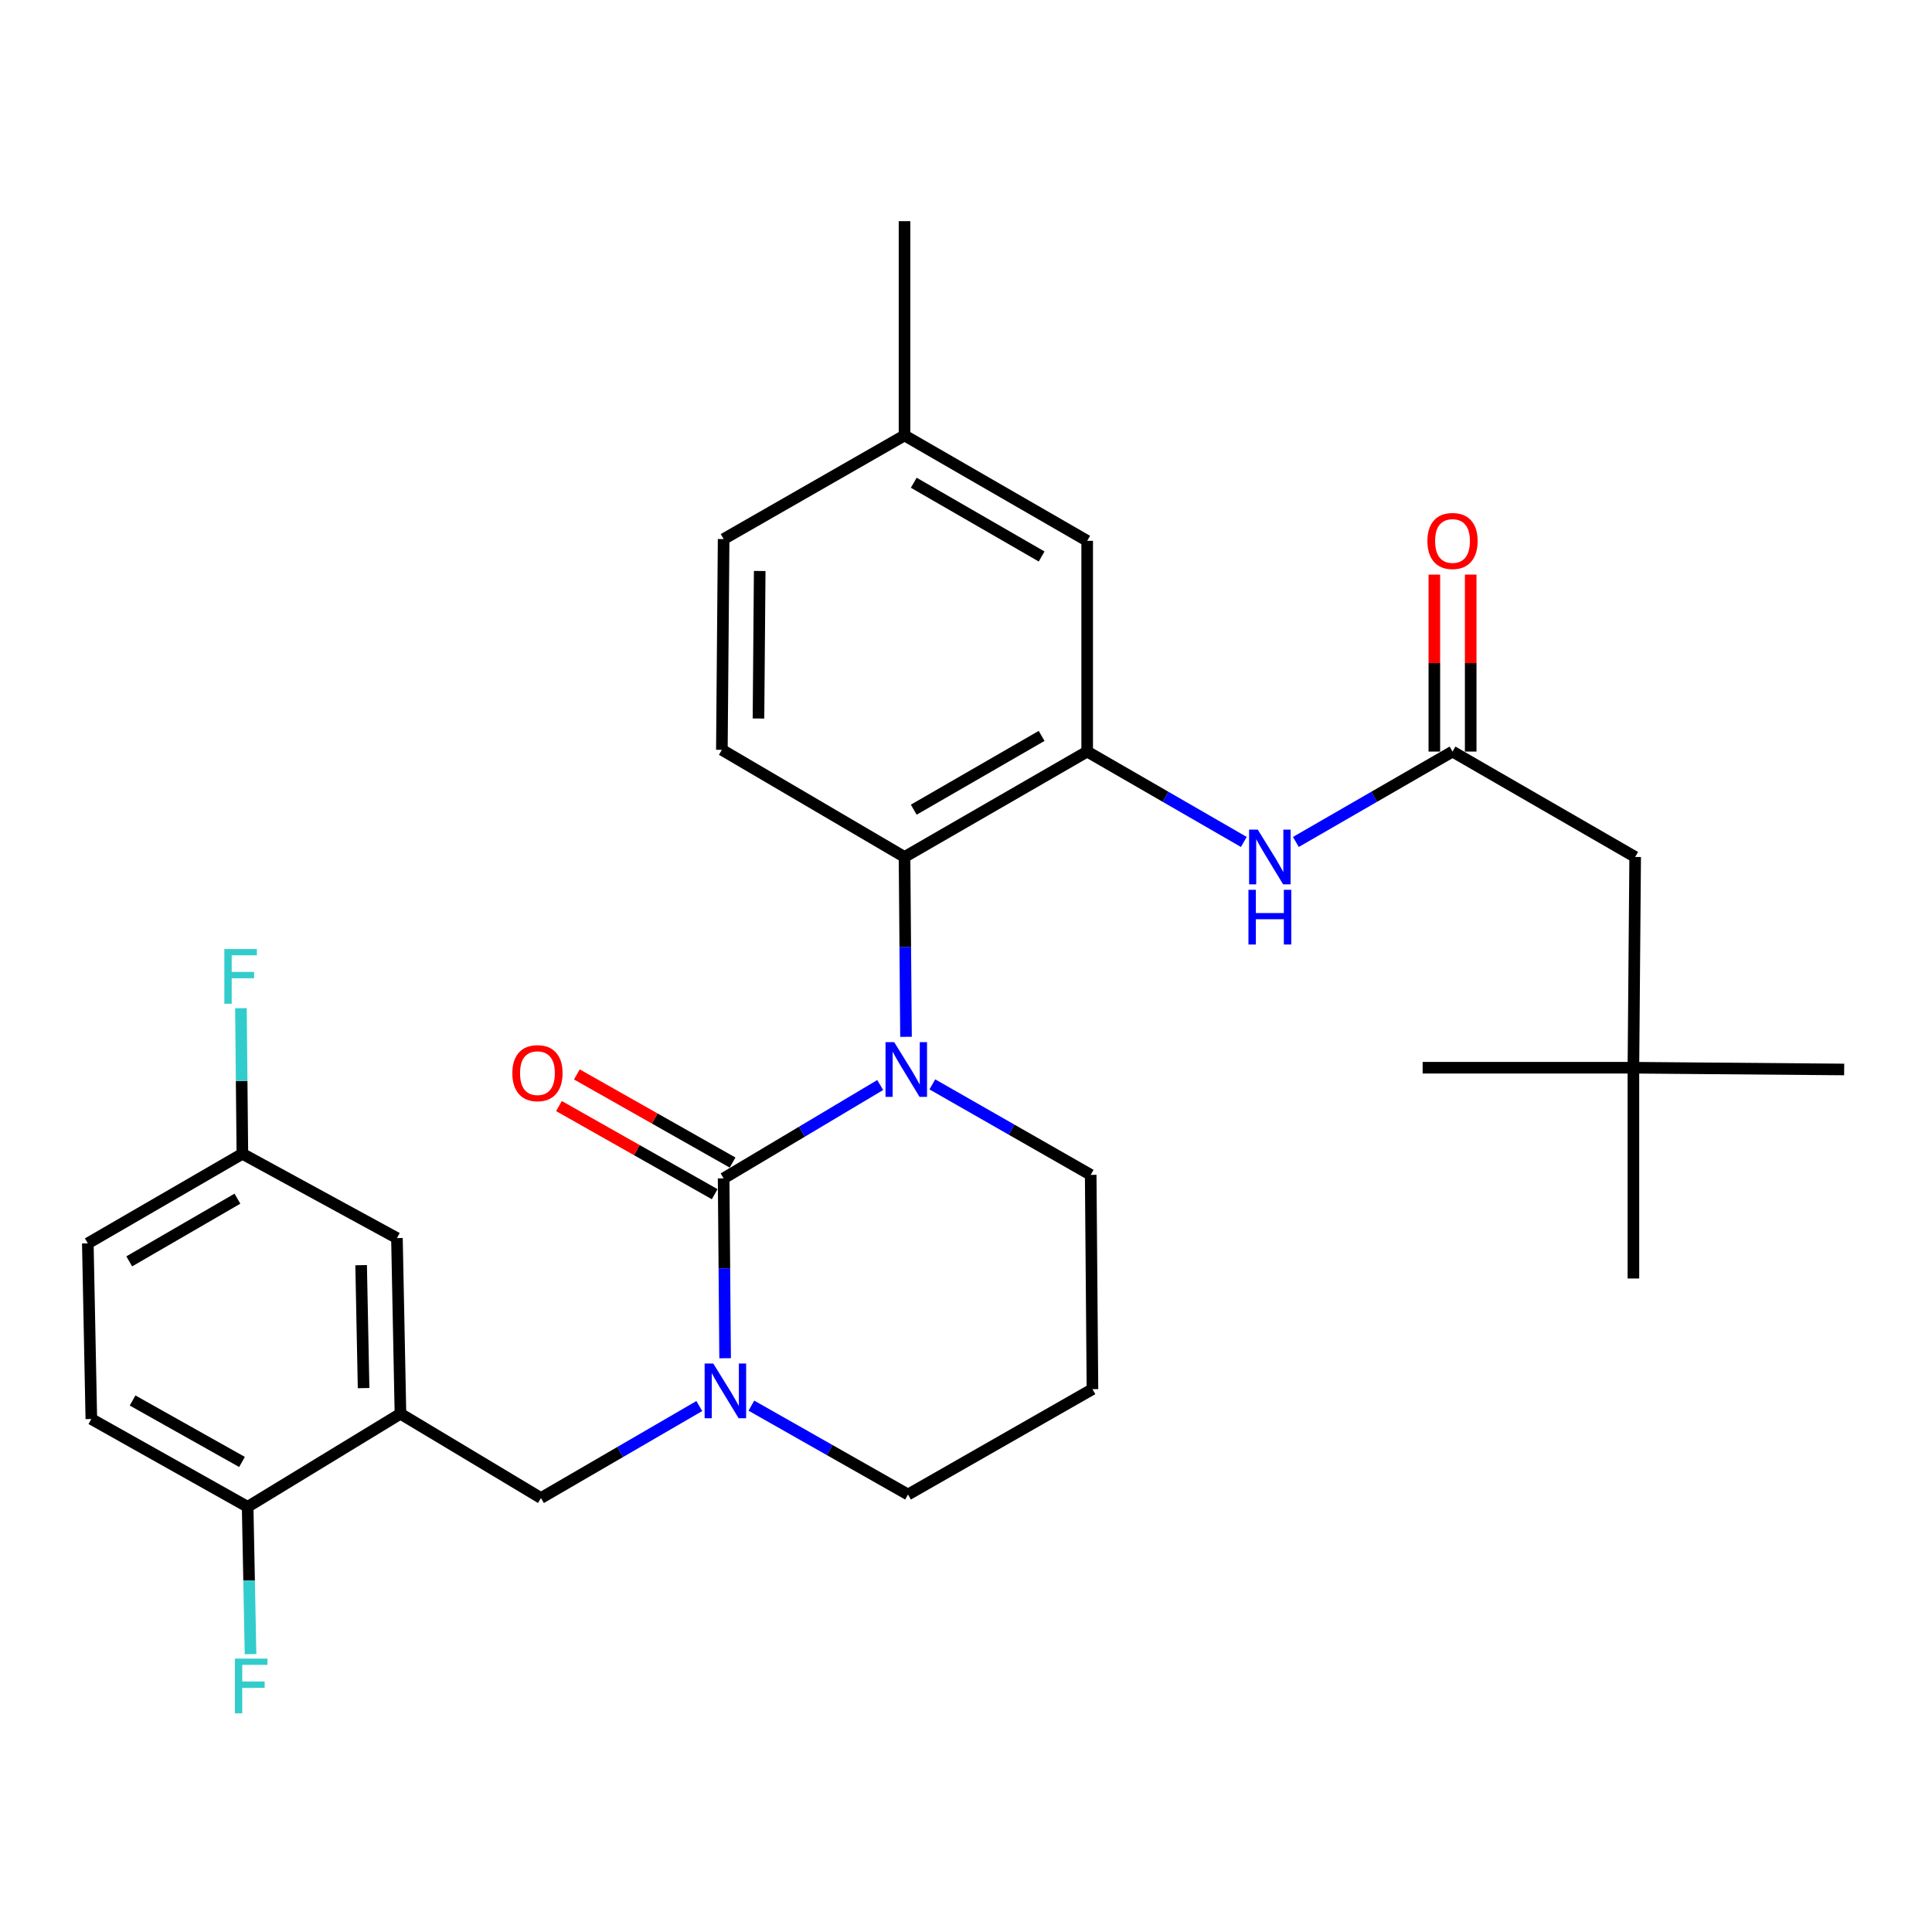 <?xml version='1.0' encoding='iso-8859-1'?>
<svg version='1.1' baseProfile='full'
              xmlns='http://www.w3.org/2000/svg'
                      xmlns:rdkit='http://www.rdkit.org/xml'
                      xmlns:xlink='http://www.w3.org/1999/xlink'
                  xml:space='preserve'
width='1000px' height='1000px' viewBox='0 0 1000 1000'>
<!-- END OF HEADER -->
<rect style='opacity:1.0;fill:#FFFFFF;stroke:none' width='1000' height='1000' x='0' y='0'> </rect>
<path class='bond-0' d='M 845.45,552.652 L 846.359,443.567' style='fill:none;fill-rule:evenodd;stroke:#000000;stroke-width:6px;stroke-linecap:butt;stroke-linejoin:miter;stroke-opacity:1' />
<path class='bond-1' d='M 845.45,552.652 L 845.45,661.748' style='fill:none;fill-rule:evenodd;stroke:#000000;stroke-width:6px;stroke-linecap:butt;stroke-linejoin:miter;stroke-opacity:1' />
<path class='bond-2' d='M 845.45,552.652 L 954.545,553.561' style='fill:none;fill-rule:evenodd;stroke:#000000;stroke-width:6px;stroke-linecap:butt;stroke-linejoin:miter;stroke-opacity:1' />
<path class='bond-3' d='M 845.45,552.652 L 736.365,552.652' style='fill:none;fill-rule:evenodd;stroke:#000000;stroke-width:6px;stroke-linecap:butt;stroke-linejoin:miter;stroke-opacity:1' />
<path class='bond-4' d='M 670.742,435.796 L 711.282,412.405' style='fill:none;fill-rule:evenodd;stroke:#0000FF;stroke-width:6px;stroke-linecap:butt;stroke-linejoin:miter;stroke-opacity:1' />
<path class='bond-4' d='M 711.282,412.405 L 751.822,389.014' style='fill:none;fill-rule:evenodd;stroke:#000000;stroke-width:6px;stroke-linecap:butt;stroke-linejoin:miter;stroke-opacity:1' />
<path class='bond-5' d='M 643.805,435.796 L 603.265,412.405' style='fill:none;fill-rule:evenodd;stroke:#0000FF;stroke-width:6px;stroke-linecap:butt;stroke-linejoin:miter;stroke-opacity:1' />
<path class='bond-5' d='M 603.265,412.405 L 562.725,389.014' style='fill:none;fill-rule:evenodd;stroke:#000000;stroke-width:6px;stroke-linecap:butt;stroke-linejoin:miter;stroke-opacity:1' />
<path class='bond-6' d='M 761.227,389.014 L 761.227,343.215' style='fill:none;fill-rule:evenodd;stroke:#000000;stroke-width:6px;stroke-linecap:butt;stroke-linejoin:miter;stroke-opacity:1' />
<path class='bond-6' d='M 761.227,343.215 L 761.227,297.416' style='fill:none;fill-rule:evenodd;stroke:#FF0000;stroke-width:6px;stroke-linecap:butt;stroke-linejoin:miter;stroke-opacity:1' />
<path class='bond-6' d='M 742.416,389.014 L 742.416,343.215' style='fill:none;fill-rule:evenodd;stroke:#000000;stroke-width:6px;stroke-linecap:butt;stroke-linejoin:miter;stroke-opacity:1' />
<path class='bond-6' d='M 742.416,343.215 L 742.416,297.416' style='fill:none;fill-rule:evenodd;stroke:#FF0000;stroke-width:6px;stroke-linecap:butt;stroke-linejoin:miter;stroke-opacity:1' />
<path class='bond-7' d='M 751.822,389.014 L 846.359,443.567' style='fill:none;fill-rule:evenodd;stroke:#000000;stroke-width:6px;stroke-linecap:butt;stroke-linejoin:miter;stroke-opacity:1' />
<path class='bond-8' d='M 374.549,609.922 L 374.934,656.47' style='fill:none;fill-rule:evenodd;stroke:#000000;stroke-width:6px;stroke-linecap:butt;stroke-linejoin:miter;stroke-opacity:1' />
<path class='bond-8' d='M 374.934,656.47 L 375.318,703.017' style='fill:none;fill-rule:evenodd;stroke:#0000FF;stroke-width:6px;stroke-linecap:butt;stroke-linejoin:miter;stroke-opacity:1' />
<path class='bond-9' d='M 374.549,609.922 L 415.072,585.764' style='fill:none;fill-rule:evenodd;stroke:#000000;stroke-width:6px;stroke-linecap:butt;stroke-linejoin:miter;stroke-opacity:1' />
<path class='bond-9' d='M 415.072,585.764 L 455.595,561.605' style='fill:none;fill-rule:evenodd;stroke:#0000FF;stroke-width:6px;stroke-linecap:butt;stroke-linejoin:miter;stroke-opacity:1' />
<path class='bond-10' d='M 379.182,601.737 L 338.883,578.928' style='fill:none;fill-rule:evenodd;stroke:#000000;stroke-width:6px;stroke-linecap:butt;stroke-linejoin:miter;stroke-opacity:1' />
<path class='bond-10' d='M 338.883,578.928 L 298.584,556.119' style='fill:none;fill-rule:evenodd;stroke:#FF0000;stroke-width:6px;stroke-linecap:butt;stroke-linejoin:miter;stroke-opacity:1' />
<path class='bond-10' d='M 369.916,618.108 L 329.617,595.299' style='fill:none;fill-rule:evenodd;stroke:#000000;stroke-width:6px;stroke-linecap:butt;stroke-linejoin:miter;stroke-opacity:1' />
<path class='bond-10' d='M 329.617,595.299 L 289.318,572.49' style='fill:none;fill-rule:evenodd;stroke:#FF0000;stroke-width:6px;stroke-linecap:butt;stroke-linejoin:miter;stroke-opacity:1' />
<path class='bond-11' d='M 388.916,727.562 L 429.456,750.561' style='fill:none;fill-rule:evenodd;stroke:#0000FF;stroke-width:6px;stroke-linecap:butt;stroke-linejoin:miter;stroke-opacity:1' />
<path class='bond-11' d='M 429.456,750.561 L 469.996,773.56' style='fill:none;fill-rule:evenodd;stroke:#000000;stroke-width:6px;stroke-linecap:butt;stroke-linejoin:miter;stroke-opacity:1' />
<path class='bond-12' d='M 361.958,727.769 L 320.98,751.574' style='fill:none;fill-rule:evenodd;stroke:#0000FF;stroke-width:6px;stroke-linecap:butt;stroke-linejoin:miter;stroke-opacity:1' />
<path class='bond-12' d='M 320.98,751.574 L 280.001,775.379' style='fill:none;fill-rule:evenodd;stroke:#000000;stroke-width:6px;stroke-linecap:butt;stroke-linejoin:miter;stroke-opacity:1' />
<path class='bond-13' d='M 469.996,773.56 L 565.453,719.018' style='fill:none;fill-rule:evenodd;stroke:#000000;stroke-width:6px;stroke-linecap:butt;stroke-linejoin:miter;stroke-opacity:1' />
<path class='bond-14' d='M 565.453,719.018 L 564.544,608.104' style='fill:none;fill-rule:evenodd;stroke:#000000;stroke-width:6px;stroke-linecap:butt;stroke-linejoin:miter;stroke-opacity:1' />
<path class='bond-15' d='M 564.544,608.104 L 523.56,584.686' style='fill:none;fill-rule:evenodd;stroke:#000000;stroke-width:6px;stroke-linecap:butt;stroke-linejoin:miter;stroke-opacity:1' />
<path class='bond-15' d='M 523.56,584.686 L 482.575,561.269' style='fill:none;fill-rule:evenodd;stroke:#0000FF;stroke-width:6px;stroke-linecap:butt;stroke-linejoin:miter;stroke-opacity:1' />
<path class='bond-16' d='M 468.947,536.652 L 468.562,490.109' style='fill:none;fill-rule:evenodd;stroke:#0000FF;stroke-width:6px;stroke-linecap:butt;stroke-linejoin:miter;stroke-opacity:1' />
<path class='bond-16' d='M 468.562,490.109 L 468.177,443.567' style='fill:none;fill-rule:evenodd;stroke:#000000;stroke-width:6px;stroke-linecap:butt;stroke-linejoin:miter;stroke-opacity:1' />
<path class='bond-17' d='M 207.274,731.747 L 205.456,640.836' style='fill:none;fill-rule:evenodd;stroke:#000000;stroke-width:6px;stroke-linecap:butt;stroke-linejoin:miter;stroke-opacity:1' />
<path class='bond-17' d='M 188.194,718.486 L 186.921,654.849' style='fill:none;fill-rule:evenodd;stroke:#000000;stroke-width:6px;stroke-linecap:butt;stroke-linejoin:miter;stroke-opacity:1' />
<path class='bond-18' d='M 207.274,731.747 L 128.183,779.925' style='fill:none;fill-rule:evenodd;stroke:#000000;stroke-width:6px;stroke-linecap:butt;stroke-linejoin:miter;stroke-opacity:1' />
<path class='bond-19' d='M 207.274,731.747 L 280.001,775.379' style='fill:none;fill-rule:evenodd;stroke:#000000;stroke-width:6px;stroke-linecap:butt;stroke-linejoin:miter;stroke-opacity:1' />
<path class='bond-20' d='M 205.456,640.836 L 125.455,597.204' style='fill:none;fill-rule:evenodd;stroke:#000000;stroke-width:6px;stroke-linecap:butt;stroke-linejoin:miter;stroke-opacity:1' />
<path class='bond-21' d='M 562.725,279.929 L 468.177,225.387' style='fill:none;fill-rule:evenodd;stroke:#000000;stroke-width:6px;stroke-linecap:butt;stroke-linejoin:miter;stroke-opacity:1' />
<path class='bond-21' d='M 539.143,288.042 L 472.96,249.862' style='fill:none;fill-rule:evenodd;stroke:#000000;stroke-width:6px;stroke-linecap:butt;stroke-linejoin:miter;stroke-opacity:1' />
<path class='bond-22' d='M 562.725,279.929 L 562.725,389.014' style='fill:none;fill-rule:evenodd;stroke:#000000;stroke-width:6px;stroke-linecap:butt;stroke-linejoin:miter;stroke-opacity:1' />
<path class='bond-23' d='M 468.177,225.387 L 374.549,279.02' style='fill:none;fill-rule:evenodd;stroke:#000000;stroke-width:6px;stroke-linecap:butt;stroke-linejoin:miter;stroke-opacity:1' />
<path class='bond-24' d='M 468.177,225.387 L 468.177,114.473' style='fill:none;fill-rule:evenodd;stroke:#000000;stroke-width:6px;stroke-linecap:butt;stroke-linejoin:miter;stroke-opacity:1' />
<path class='bond-25' d='M 374.549,279.02 L 373.64,388.105' style='fill:none;fill-rule:evenodd;stroke:#000000;stroke-width:6px;stroke-linecap:butt;stroke-linejoin:miter;stroke-opacity:1' />
<path class='bond-25' d='M 393.223,295.539 L 392.587,371.899' style='fill:none;fill-rule:evenodd;stroke:#000000;stroke-width:6px;stroke-linecap:butt;stroke-linejoin:miter;stroke-opacity:1' />
<path class='bond-26' d='M 373.64,388.105 L 468.177,443.567' style='fill:none;fill-rule:evenodd;stroke:#000000;stroke-width:6px;stroke-linecap:butt;stroke-linejoin:miter;stroke-opacity:1' />
<path class='bond-27' d='M 468.177,443.567 L 562.725,389.014' style='fill:none;fill-rule:evenodd;stroke:#000000;stroke-width:6px;stroke-linecap:butt;stroke-linejoin:miter;stroke-opacity:1' />
<path class='bond-27' d='M 472.958,419.091 L 539.142,380.903' style='fill:none;fill-rule:evenodd;stroke:#000000;stroke-width:6px;stroke-linecap:butt;stroke-linejoin:miter;stroke-opacity:1' />
<path class='bond-28' d='M 128.183,779.925 L 47.273,734.475' style='fill:none;fill-rule:evenodd;stroke:#000000;stroke-width:6px;stroke-linecap:butt;stroke-linejoin:miter;stroke-opacity:1' />
<path class='bond-28' d='M 125.259,756.707 L 68.623,724.891' style='fill:none;fill-rule:evenodd;stroke:#000000;stroke-width:6px;stroke-linecap:butt;stroke-linejoin:miter;stroke-opacity:1' />
<path class='bond-29' d='M 128.183,779.925 L 128.93,818.05' style='fill:none;fill-rule:evenodd;stroke:#000000;stroke-width:6px;stroke-linecap:butt;stroke-linejoin:miter;stroke-opacity:1' />
<path class='bond-29' d='M 128.93,818.05 L 129.678,856.176' style='fill:none;fill-rule:evenodd;stroke:#33CCCC;stroke-width:6px;stroke-linecap:butt;stroke-linejoin:miter;stroke-opacity:1' />
<path class='bond-30' d='M 125.455,597.204 L 45.455,643.563' style='fill:none;fill-rule:evenodd;stroke:#000000;stroke-width:6px;stroke-linecap:butt;stroke-linejoin:miter;stroke-opacity:1' />
<path class='bond-30' d='M 122.887,620.434 L 66.886,652.886' style='fill:none;fill-rule:evenodd;stroke:#000000;stroke-width:6px;stroke-linecap:butt;stroke-linejoin:miter;stroke-opacity:1' />
<path class='bond-31' d='M 125.455,597.204 L 125.082,559.521' style='fill:none;fill-rule:evenodd;stroke:#000000;stroke-width:6px;stroke-linecap:butt;stroke-linejoin:miter;stroke-opacity:1' />
<path class='bond-31' d='M 125.082,559.521 L 124.709,521.839' style='fill:none;fill-rule:evenodd;stroke:#33CCCC;stroke-width:6px;stroke-linecap:butt;stroke-linejoin:miter;stroke-opacity:1' />
<path class='bond-32' d='M 47.273,734.475 L 45.455,643.563' style='fill:none;fill-rule:evenodd;stroke:#000000;stroke-width:6px;stroke-linecap:butt;stroke-linejoin:miter;stroke-opacity:1' />
<path  class='atom-1' d='M 651.014 429.407
L 660.294 444.407
Q 661.214 445.887, 662.694 448.567
Q 664.174 451.247, 664.254 451.407
L 664.254 429.407
L 668.014 429.407
L 668.014 457.727
L 664.134 457.727
L 654.174 441.327
Q 653.014 439.407, 651.774 437.207
Q 650.574 435.007, 650.214 434.327
L 650.214 457.727
L 646.534 457.727
L 646.534 429.407
L 651.014 429.407
' fill='#0000FF'/>
<path  class='atom-1' d='M 646.194 460.559
L 650.034 460.559
L 650.034 472.599
L 664.514 472.599
L 664.514 460.559
L 668.354 460.559
L 668.354 488.879
L 664.514 488.879
L 664.514 475.799
L 650.034 475.799
L 650.034 488.879
L 646.194 488.879
L 646.194 460.559
' fill='#0000FF'/>
<path  class='atom-3' d='M 738.822 280.009
Q 738.822 273.209, 742.182 269.409
Q 745.542 265.609, 751.822 265.609
Q 758.102 265.609, 761.462 269.409
Q 764.822 273.209, 764.822 280.009
Q 764.822 286.889, 761.422 290.809
Q 758.022 294.689, 751.822 294.689
Q 745.582 294.689, 742.182 290.809
Q 738.822 286.929, 738.822 280.009
M 751.822 291.489
Q 756.142 291.489, 758.462 288.609
Q 760.822 285.689, 760.822 280.009
Q 760.822 274.449, 758.462 271.649
Q 756.142 268.809, 751.822 268.809
Q 747.502 268.809, 745.142 271.609
Q 742.822 274.409, 742.822 280.009
Q 742.822 285.729, 745.142 288.609
Q 747.502 291.489, 751.822 291.489
' fill='#FF0000'/>
<path  class='atom-6' d='M 369.198 705.767
L 378.478 720.767
Q 379.398 722.247, 380.878 724.927
Q 382.358 727.607, 382.438 727.767
L 382.438 705.767
L 386.198 705.767
L 386.198 734.087
L 382.318 734.087
L 372.358 717.687
Q 371.198 715.767, 369.958 713.567
Q 368.758 711.367, 368.398 710.687
L 368.398 734.087
L 364.718 734.087
L 364.718 705.767
L 369.198 705.767
' fill='#0000FF'/>
<path  class='atom-10' d='M 462.827 539.401
L 472.107 554.401
Q 473.027 555.881, 474.507 558.561
Q 475.987 561.241, 476.067 561.401
L 476.067 539.401
L 479.827 539.401
L 479.827 567.721
L 475.947 567.721
L 465.987 551.321
Q 464.827 549.401, 463.587 547.201
Q 462.387 545.001, 462.027 544.321
L 462.027 567.721
L 458.347 567.721
L 458.347 539.401
L 462.827 539.401
' fill='#0000FF'/>
<path  class='atom-12' d='M 265.183 555.46
Q 265.183 548.66, 268.543 544.86
Q 271.903 541.06, 278.183 541.06
Q 284.463 541.06, 287.823 544.86
Q 291.183 548.66, 291.183 555.46
Q 291.183 562.34, 287.783 566.26
Q 284.383 570.14, 278.183 570.14
Q 271.943 570.14, 268.543 566.26
Q 265.183 562.38, 265.183 555.46
M 278.183 566.94
Q 282.503 566.94, 284.823 564.06
Q 287.183 561.14, 287.183 555.46
Q 287.183 549.9, 284.823 547.1
Q 282.503 544.26, 278.183 544.26
Q 273.863 544.26, 271.503 547.06
Q 269.183 549.86, 269.183 555.46
Q 269.183 561.18, 271.503 564.06
Q 273.863 566.94, 278.183 566.94
' fill='#FF0000'/>
<path  class='atom-26' d='M 121.581 858.495
L 138.421 858.495
L 138.421 861.735
L 125.381 861.735
L 125.381 870.335
L 136.981 870.335
L 136.981 873.615
L 125.381 873.615
L 125.381 886.815
L 121.581 886.815
L 121.581 858.495
' fill='#33CCCC'/>
<path  class='atom-27' d='M 116.126 491.223
L 132.966 491.223
L 132.966 494.463
L 119.926 494.463
L 119.926 503.063
L 131.526 503.063
L 131.526 506.343
L 119.926 506.343
L 119.926 519.543
L 116.126 519.543
L 116.126 491.223
' fill='#33CCCC'/>
</svg>
